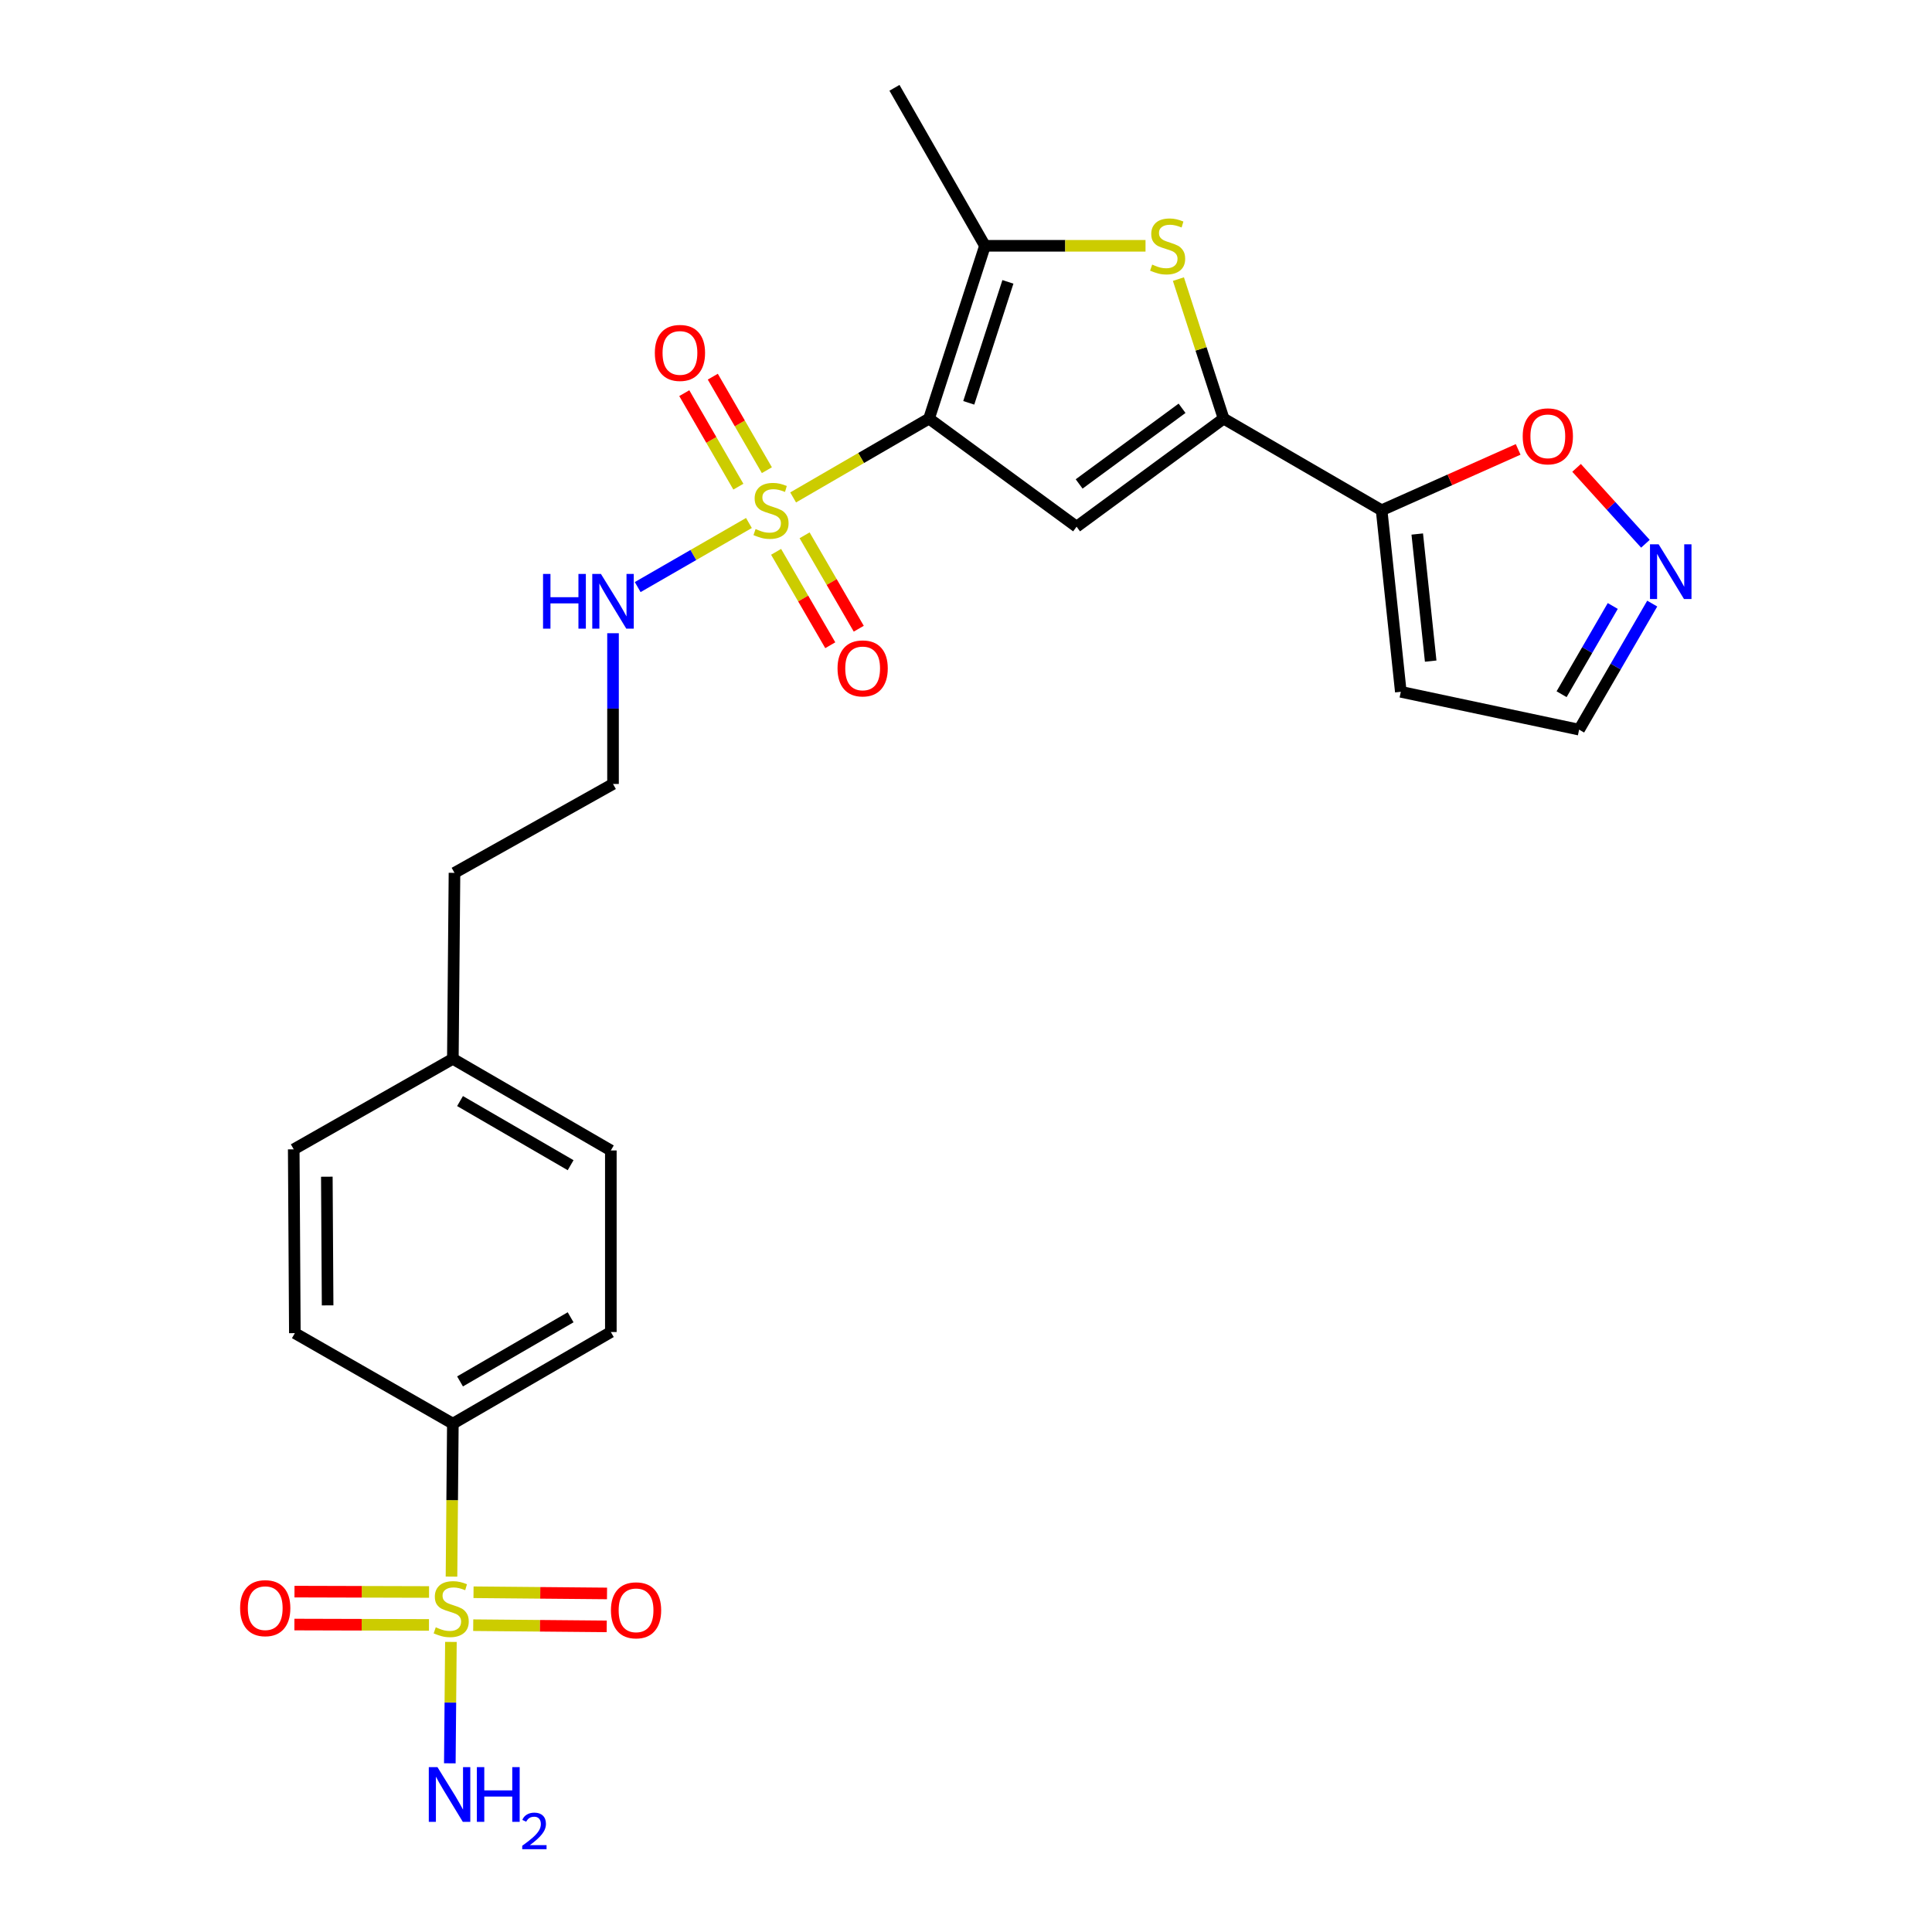 <?xml version='1.0' encoding='iso-8859-1'?>
<svg version='1.1' baseProfile='full'
              xmlns='http://www.w3.org/2000/svg'
                      xmlns:rdkit='http://www.rdkit.org/xml'
                      xmlns:xlink='http://www.w3.org/1999/xlink'
                  xml:space='preserve'
width='1000px' height='1000px' viewBox='0 0 1000 1000'>
<!-- END OF HEADER -->
<rect style='opacity:1.0;fill:#FFFFFF;stroke:none' width='1000' height='1000' x='0' y='0'> </rect>
<path class='bond-0' d='M 480.865,216.673 L 445.695,237.072' style='fill:none;fill-rule:evenodd;stroke:#000000;stroke-width:6px;stroke-linecap:butt;stroke-linejoin:miter;stroke-opacity:1' />
<path class='bond-0' d='M 445.695,237.072 L 410.525,257.471' style='fill:none;fill-rule:evenodd;stroke:#CCCC00;stroke-width:6px;stroke-linecap:butt;stroke-linejoin:miter;stroke-opacity:1' />
<path class='bond-1' d='M 480.865,216.673 L 557.241,272.612' style='fill:none;fill-rule:evenodd;stroke:#000000;stroke-width:6px;stroke-linecap:butt;stroke-linejoin:miter;stroke-opacity:1' />
<path class='bond-4' d='M 480.865,216.673 L 509.815,127.228' style='fill:none;fill-rule:evenodd;stroke:#000000;stroke-width:6px;stroke-linecap:butt;stroke-linejoin:miter;stroke-opacity:1' />
<path class='bond-4' d='M 501.425,208.505 L 521.69,145.894' style='fill:none;fill-rule:evenodd;stroke:#000000;stroke-width:6px;stroke-linecap:butt;stroke-linejoin:miter;stroke-opacity:1' />
<path class='bond-11' d='M 396.933,243.367 L 382.936,219.165' style='fill:none;fill-rule:evenodd;stroke:#CCCC00;stroke-width:6px;stroke-linecap:butt;stroke-linejoin:miter;stroke-opacity:1' />
<path class='bond-11' d='M 382.936,219.165 L 368.94,194.962' style='fill:none;fill-rule:evenodd;stroke:#FF0000;stroke-width:6px;stroke-linecap:butt;stroke-linejoin:miter;stroke-opacity:1' />
<path class='bond-11' d='M 382.176,251.901 L 368.18,227.698' style='fill:none;fill-rule:evenodd;stroke:#CCCC00;stroke-width:6px;stroke-linecap:butt;stroke-linejoin:miter;stroke-opacity:1' />
<path class='bond-11' d='M 368.18,227.698 L 354.183,203.495' style='fill:none;fill-rule:evenodd;stroke:#FF0000;stroke-width:6px;stroke-linecap:butt;stroke-linejoin:miter;stroke-opacity:1' />
<path class='bond-12' d='M 401.709,285.628 L 415.729,309.8' style='fill:none;fill-rule:evenodd;stroke:#CCCC00;stroke-width:6px;stroke-linecap:butt;stroke-linejoin:miter;stroke-opacity:1' />
<path class='bond-12' d='M 415.729,309.8 L 429.748,333.973' style='fill:none;fill-rule:evenodd;stroke:#FF0000;stroke-width:6px;stroke-linecap:butt;stroke-linejoin:miter;stroke-opacity:1' />
<path class='bond-12' d='M 416.455,277.076 L 430.474,301.248' style='fill:none;fill-rule:evenodd;stroke:#CCCC00;stroke-width:6px;stroke-linecap:butt;stroke-linejoin:miter;stroke-opacity:1' />
<path class='bond-12' d='M 430.474,301.248 L 444.494,325.421' style='fill:none;fill-rule:evenodd;stroke:#FF0000;stroke-width:6px;stroke-linecap:butt;stroke-linejoin:miter;stroke-opacity:1' />
<path class='bond-15' d='M 387.642,270.7 L 358.855,287.287' style='fill:none;fill-rule:evenodd;stroke:#CCCC00;stroke-width:6px;stroke-linecap:butt;stroke-linejoin:miter;stroke-opacity:1' />
<path class='bond-15' d='M 358.855,287.287 L 330.068,303.874' style='fill:none;fill-rule:evenodd;stroke:#0000FF;stroke-width:6px;stroke-linecap:butt;stroke-linejoin:miter;stroke-opacity:1' />
<path class='bond-3' d='M 557.241,272.612 L 633.342,216.673' style='fill:none;fill-rule:evenodd;stroke:#000000;stroke-width:6px;stroke-linecap:butt;stroke-linejoin:miter;stroke-opacity:1' />
<path class='bond-3' d='M 558.56,250.487 L 611.831,211.329' style='fill:none;fill-rule:evenodd;stroke:#000000;stroke-width:6px;stroke-linecap:butt;stroke-linejoin:miter;stroke-opacity:1' />
<path class='bond-2' d='M 233.692,816.054 L 234.045,776.468' style='fill:none;fill-rule:evenodd;stroke:#CCCC00;stroke-width:6px;stroke-linecap:butt;stroke-linejoin:miter;stroke-opacity:1' />
<path class='bond-2' d='M 234.045,776.468 L 234.397,736.881' style='fill:none;fill-rule:evenodd;stroke:#000000;stroke-width:6px;stroke-linecap:butt;stroke-linejoin:miter;stroke-opacity:1' />
<path class='bond-13' d='M 244.941,841.191 L 279.491,841.499' style='fill:none;fill-rule:evenodd;stroke:#CCCC00;stroke-width:6px;stroke-linecap:butt;stroke-linejoin:miter;stroke-opacity:1' />
<path class='bond-13' d='M 279.491,841.499 L 314.04,841.807' style='fill:none;fill-rule:evenodd;stroke:#FF0000;stroke-width:6px;stroke-linecap:butt;stroke-linejoin:miter;stroke-opacity:1' />
<path class='bond-13' d='M 245.093,824.146 L 279.642,824.454' style='fill:none;fill-rule:evenodd;stroke:#CCCC00;stroke-width:6px;stroke-linecap:butt;stroke-linejoin:miter;stroke-opacity:1' />
<path class='bond-13' d='M 279.642,824.454 L 314.192,824.762' style='fill:none;fill-rule:evenodd;stroke:#FF0000;stroke-width:6px;stroke-linecap:butt;stroke-linejoin:miter;stroke-opacity:1' />
<path class='bond-14' d='M 222.082,824.012 L 187.254,823.916' style='fill:none;fill-rule:evenodd;stroke:#CCCC00;stroke-width:6px;stroke-linecap:butt;stroke-linejoin:miter;stroke-opacity:1' />
<path class='bond-14' d='M 187.254,823.916 L 152.425,823.82' style='fill:none;fill-rule:evenodd;stroke:#FF0000;stroke-width:6px;stroke-linecap:butt;stroke-linejoin:miter;stroke-opacity:1' />
<path class='bond-14' d='M 222.035,841.058 L 187.207,840.962' style='fill:none;fill-rule:evenodd;stroke:#CCCC00;stroke-width:6px;stroke-linecap:butt;stroke-linejoin:miter;stroke-opacity:1' />
<path class='bond-14' d='M 187.207,840.962 L 152.378,840.866' style='fill:none;fill-rule:evenodd;stroke:#FF0000;stroke-width:6px;stroke-linecap:butt;stroke-linejoin:miter;stroke-opacity:1' />
<path class='bond-16' d='M 233.39,849.853 L 233.109,881.269' style='fill:none;fill-rule:evenodd;stroke:#CCCC00;stroke-width:6px;stroke-linecap:butt;stroke-linejoin:miter;stroke-opacity:1' />
<path class='bond-16' d='M 233.109,881.269 L 232.828,912.686' style='fill:none;fill-rule:evenodd;stroke:#0000FF;stroke-width:6px;stroke-linecap:butt;stroke-linejoin:miter;stroke-opacity:1' />
<path class='bond-6' d='M 633.342,216.673 L 715.125,264.108' style='fill:none;fill-rule:evenodd;stroke:#000000;stroke-width:6px;stroke-linecap:butt;stroke-linejoin:miter;stroke-opacity:1' />
<path class='bond-26' d='M 633.342,216.673 L 621.644,180.566' style='fill:none;fill-rule:evenodd;stroke:#000000;stroke-width:6px;stroke-linecap:butt;stroke-linejoin:miter;stroke-opacity:1' />
<path class='bond-26' d='M 621.644,180.566 L 609.946,144.459' style='fill:none;fill-rule:evenodd;stroke:#CCCC00;stroke-width:6px;stroke-linecap:butt;stroke-linejoin:miter;stroke-opacity:1' />
<path class='bond-5' d='M 509.815,127.228 L 551.367,127.228' style='fill:none;fill-rule:evenodd;stroke:#000000;stroke-width:6px;stroke-linecap:butt;stroke-linejoin:miter;stroke-opacity:1' />
<path class='bond-5' d='M 551.367,127.228 L 592.92,127.228' style='fill:none;fill-rule:evenodd;stroke:#CCCC00;stroke-width:6px;stroke-linecap:butt;stroke-linejoin:miter;stroke-opacity:1' />
<path class='bond-23' d='M 509.815,127.228 L 462.976,45.455' style='fill:none;fill-rule:evenodd;stroke:#000000;stroke-width:6px;stroke-linecap:butt;stroke-linejoin:miter;stroke-opacity:1' />
<path class='bond-9' d='M 715.125,264.108 L 750.461,248.358' style='fill:none;fill-rule:evenodd;stroke:#000000;stroke-width:6px;stroke-linecap:butt;stroke-linejoin:miter;stroke-opacity:1' />
<path class='bond-9' d='M 750.461,248.358 L 785.796,232.608' style='fill:none;fill-rule:evenodd;stroke:#FF0000;stroke-width:6px;stroke-linecap:butt;stroke-linejoin:miter;stroke-opacity:1' />
<path class='bond-10' d='M 715.125,264.108 L 725.059,358.08' style='fill:none;fill-rule:evenodd;stroke:#000000;stroke-width:6px;stroke-linecap:butt;stroke-linejoin:miter;stroke-opacity:1' />
<path class='bond-10' d='M 733.567,276.412 L 740.521,342.192' style='fill:none;fill-rule:evenodd;stroke:#000000;stroke-width:6px;stroke-linecap:butt;stroke-linejoin:miter;stroke-opacity:1' />
<path class='bond-7' d='M 851.664,281.45 L 833.847,261.809' style='fill:none;fill-rule:evenodd;stroke:#0000FF;stroke-width:6px;stroke-linecap:butt;stroke-linejoin:miter;stroke-opacity:1' />
<path class='bond-7' d='M 833.847,261.809 L 816.031,242.168' style='fill:none;fill-rule:evenodd;stroke:#FF0000;stroke-width:6px;stroke-linecap:butt;stroke-linejoin:miter;stroke-opacity:1' />
<path class='bond-27' d='M 855.187,312.422 L 836.266,345.043' style='fill:none;fill-rule:evenodd;stroke:#0000FF;stroke-width:6px;stroke-linecap:butt;stroke-linejoin:miter;stroke-opacity:1' />
<path class='bond-27' d='M 836.266,345.043 L 817.345,377.664' style='fill:none;fill-rule:evenodd;stroke:#000000;stroke-width:6px;stroke-linecap:butt;stroke-linejoin:miter;stroke-opacity:1' />
<path class='bond-27' d='M 834.765,313.656 L 821.521,336.49' style='fill:none;fill-rule:evenodd;stroke:#0000FF;stroke-width:6px;stroke-linecap:butt;stroke-linejoin:miter;stroke-opacity:1' />
<path class='bond-27' d='M 821.521,336.49 L 808.276,359.325' style='fill:none;fill-rule:evenodd;stroke:#000000;stroke-width:6px;stroke-linecap:butt;stroke-linejoin:miter;stroke-opacity:1' />
<path class='bond-8' d='M 234.397,736.881 L 316.171,689.455' style='fill:none;fill-rule:evenodd;stroke:#000000;stroke-width:6px;stroke-linecap:butt;stroke-linejoin:miter;stroke-opacity:1' />
<path class='bond-8' d='M 238.112,715.022 L 295.353,681.824' style='fill:none;fill-rule:evenodd;stroke:#000000;stroke-width:6px;stroke-linecap:butt;stroke-linejoin:miter;stroke-opacity:1' />
<path class='bond-28' d='M 234.397,736.881 L 152.614,690.033' style='fill:none;fill-rule:evenodd;stroke:#000000;stroke-width:6px;stroke-linecap:butt;stroke-linejoin:miter;stroke-opacity:1' />
<path class='bond-17' d='M 725.059,358.08 L 817.345,377.664' style='fill:none;fill-rule:evenodd;stroke:#000000;stroke-width:6px;stroke-linecap:butt;stroke-linejoin:miter;stroke-opacity:1' />
<path class='bond-24' d='M 317.298,327.755 L 317.298,366.768' style='fill:none;fill-rule:evenodd;stroke:#0000FF;stroke-width:6px;stroke-linecap:butt;stroke-linejoin:miter;stroke-opacity:1' />
<path class='bond-24' d='M 317.298,366.768 L 317.298,405.78' style='fill:none;fill-rule:evenodd;stroke:#000000;stroke-width:6px;stroke-linecap:butt;stroke-linejoin:miter;stroke-opacity:1' />
<path class='bond-18' d='M 152.614,690.033 L 152.036,594.897' style='fill:none;fill-rule:evenodd;stroke:#000000;stroke-width:6px;stroke-linecap:butt;stroke-linejoin:miter;stroke-opacity:1' />
<path class='bond-18' d='M 169.573,675.659 L 169.169,609.064' style='fill:none;fill-rule:evenodd;stroke:#000000;stroke-width:6px;stroke-linecap:butt;stroke-linejoin:miter;stroke-opacity:1' />
<path class='bond-19' d='M 316.171,689.455 L 316.171,595.475' style='fill:none;fill-rule:evenodd;stroke:#000000;stroke-width:6px;stroke-linecap:butt;stroke-linejoin:miter;stroke-opacity:1' />
<path class='bond-20' d='M 152.036,594.897 L 234.397,548.049' style='fill:none;fill-rule:evenodd;stroke:#000000;stroke-width:6px;stroke-linecap:butt;stroke-linejoin:miter;stroke-opacity:1' />
<path class='bond-21' d='M 316.171,595.475 L 234.397,548.049' style='fill:none;fill-rule:evenodd;stroke:#000000;stroke-width:6px;stroke-linecap:butt;stroke-linejoin:miter;stroke-opacity:1' />
<path class='bond-21' d='M 295.353,603.106 L 238.112,569.908' style='fill:none;fill-rule:evenodd;stroke:#000000;stroke-width:6px;stroke-linecap:butt;stroke-linejoin:miter;stroke-opacity:1' />
<path class='bond-22' d='M 234.397,548.049 L 235.24,451.786' style='fill:none;fill-rule:evenodd;stroke:#000000;stroke-width:6px;stroke-linecap:butt;stroke-linejoin:miter;stroke-opacity:1' />
<path class='bond-25' d='M 317.298,405.78 L 235.24,451.786' style='fill:none;fill-rule:evenodd;stroke:#000000;stroke-width:6px;stroke-linecap:butt;stroke-linejoin:miter;stroke-opacity:1' />
<path  class='atom-1' d='M 391.081 273.828
Q 391.401 273.948, 392.721 274.508
Q 394.041 275.068, 395.481 275.428
Q 396.961 275.748, 398.401 275.748
Q 401.081 275.748, 402.641 274.468
Q 404.201 273.148, 404.201 270.868
Q 404.201 269.308, 403.401 268.348
Q 402.641 267.388, 401.441 266.868
Q 400.241 266.348, 398.241 265.748
Q 395.721 264.988, 394.201 264.268
Q 392.721 263.548, 391.641 262.028
Q 390.601 260.508, 390.601 257.948
Q 390.601 254.388, 393.001 252.188
Q 395.441 249.988, 400.241 249.988
Q 403.521 249.988, 407.241 251.548
L 406.321 254.628
Q 402.921 253.228, 400.361 253.228
Q 397.601 253.228, 396.081 254.388
Q 394.561 255.508, 394.601 257.468
Q 394.601 258.988, 395.361 259.908
Q 396.161 260.828, 397.281 261.348
Q 398.441 261.868, 400.361 262.468
Q 402.921 263.268, 404.441 264.068
Q 405.961 264.868, 407.041 266.508
Q 408.161 268.108, 408.161 270.868
Q 408.161 274.788, 405.521 276.908
Q 402.921 278.988, 398.561 278.988
Q 396.041 278.988, 394.121 278.428
Q 392.241 277.908, 390.001 276.988
L 391.081 273.828
' fill='#CCCC00'/>
<path  class='atom-3' d='M 225.545 842.287
Q 225.865 842.407, 227.185 842.967
Q 228.505 843.527, 229.945 843.887
Q 231.425 844.207, 232.865 844.207
Q 235.545 844.207, 237.105 842.927
Q 238.665 841.607, 238.665 839.327
Q 238.665 837.767, 237.865 836.807
Q 237.105 835.847, 235.905 835.327
Q 234.705 834.807, 232.705 834.207
Q 230.185 833.447, 228.665 832.727
Q 227.185 832.007, 226.105 830.487
Q 225.065 828.967, 225.065 826.407
Q 225.065 822.847, 227.465 820.647
Q 229.905 818.447, 234.705 818.447
Q 237.985 818.447, 241.705 820.007
L 240.785 823.087
Q 237.385 821.687, 234.825 821.687
Q 232.065 821.687, 230.545 822.847
Q 229.025 823.967, 229.065 825.927
Q 229.065 827.447, 229.825 828.367
Q 230.625 829.287, 231.745 829.807
Q 232.905 830.327, 234.825 830.927
Q 237.385 831.727, 238.905 832.527
Q 240.425 833.327, 241.505 834.967
Q 242.625 836.567, 242.625 839.327
Q 242.625 843.247, 239.985 845.367
Q 237.385 847.447, 233.025 847.447
Q 230.505 847.447, 228.585 846.887
Q 226.705 846.367, 224.465 845.447
L 225.545 842.287
' fill='#CCCC00'/>
<path  class='atom-6' d='M 596.364 136.948
Q 596.684 137.068, 598.004 137.628
Q 599.324 138.188, 600.764 138.548
Q 602.244 138.868, 603.684 138.868
Q 606.364 138.868, 607.924 137.588
Q 609.484 136.268, 609.484 133.988
Q 609.484 132.428, 608.684 131.468
Q 607.924 130.508, 606.724 129.988
Q 605.524 129.468, 603.524 128.868
Q 601.004 128.108, 599.484 127.388
Q 598.004 126.668, 596.924 125.148
Q 595.884 123.628, 595.884 121.068
Q 595.884 117.508, 598.284 115.308
Q 600.724 113.108, 605.524 113.108
Q 608.804 113.108, 612.524 114.668
L 611.604 117.748
Q 608.204 116.348, 605.644 116.348
Q 602.884 116.348, 601.364 117.508
Q 599.844 118.628, 599.884 120.588
Q 599.884 122.108, 600.644 123.028
Q 601.444 123.948, 602.564 124.468
Q 603.724 124.988, 605.644 125.588
Q 608.204 126.388, 609.724 127.188
Q 611.244 127.988, 612.324 129.628
Q 613.444 131.228, 613.444 133.988
Q 613.444 137.908, 610.804 140.028
Q 608.204 142.108, 603.844 142.108
Q 601.324 142.108, 599.404 141.548
Q 597.524 141.028, 595.284 140.108
L 596.364 136.948
' fill='#CCCC00'/>
<path  class='atom-8' d='M 858.511 281.739
L 867.791 296.739
Q 868.711 298.219, 870.191 300.899
Q 871.671 303.579, 871.751 303.739
L 871.751 281.739
L 875.511 281.739
L 875.511 310.059
L 871.631 310.059
L 861.671 293.659
Q 860.511 291.739, 859.271 289.539
Q 858.071 287.339, 857.711 286.659
L 857.711 310.059
L 854.031 310.059
L 854.031 281.739
L 858.511 281.739
' fill='#0000FF'/>
<path  class='atom-10' d='M 788.151 225.844
Q 788.151 219.044, 791.511 215.244
Q 794.871 211.444, 801.151 211.444
Q 807.431 211.444, 810.791 215.244
Q 814.151 219.044, 814.151 225.844
Q 814.151 232.724, 810.751 236.644
Q 807.351 240.524, 801.151 240.524
Q 794.911 240.524, 791.511 236.644
Q 788.151 232.764, 788.151 225.844
M 801.151 237.324
Q 805.471 237.324, 807.791 234.444
Q 810.151 231.524, 810.151 225.844
Q 810.151 220.284, 807.791 217.484
Q 805.471 214.644, 801.151 214.644
Q 796.831 214.644, 794.471 217.444
Q 792.151 220.244, 792.151 225.844
Q 792.151 231.564, 794.471 234.444
Q 796.831 237.324, 801.151 237.324
' fill='#FF0000'/>
<path  class='atom-12' d='M 338.94 182.67
Q 338.94 175.87, 342.3 172.07
Q 345.66 168.27, 351.94 168.27
Q 358.22 168.27, 361.58 172.07
Q 364.94 175.87, 364.94 182.67
Q 364.94 189.55, 361.54 193.47
Q 358.14 197.35, 351.94 197.35
Q 345.7 197.35, 342.3 193.47
Q 338.94 189.59, 338.94 182.67
M 351.94 194.15
Q 356.26 194.15, 358.58 191.27
Q 360.94 188.35, 360.94 182.67
Q 360.94 177.11, 358.58 174.31
Q 356.26 171.47, 351.94 171.47
Q 347.62 171.47, 345.26 174.27
Q 342.94 177.07, 342.94 182.67
Q 342.94 188.39, 345.26 191.27
Q 347.62 194.15, 351.94 194.15
' fill='#FF0000'/>
<path  class='atom-13' d='M 433.507 345.962
Q 433.507 339.162, 436.867 335.362
Q 440.227 331.562, 446.507 331.562
Q 452.787 331.562, 456.147 335.362
Q 459.507 339.162, 459.507 345.962
Q 459.507 352.842, 456.107 356.762
Q 452.707 360.642, 446.507 360.642
Q 440.267 360.642, 436.867 356.762
Q 433.507 352.882, 433.507 345.962
M 446.507 357.442
Q 450.827 357.442, 453.147 354.562
Q 455.507 351.642, 455.507 345.962
Q 455.507 340.402, 453.147 337.602
Q 450.827 334.762, 446.507 334.762
Q 442.187 334.762, 439.827 337.562
Q 437.507 340.362, 437.507 345.962
Q 437.507 351.682, 439.827 354.562
Q 442.187 357.442, 446.507 357.442
' fill='#FF0000'/>
<path  class='atom-14' d='M 316.221 833.499
Q 316.221 826.699, 319.581 822.899
Q 322.941 819.099, 329.221 819.099
Q 335.501 819.099, 338.861 822.899
Q 342.221 826.699, 342.221 833.499
Q 342.221 840.379, 338.821 844.299
Q 335.421 848.179, 329.221 848.179
Q 322.981 848.179, 319.581 844.299
Q 316.221 840.419, 316.221 833.499
M 329.221 844.979
Q 333.541 844.979, 335.861 842.099
Q 338.221 839.179, 338.221 833.499
Q 338.221 827.939, 335.861 825.139
Q 333.541 822.299, 329.221 822.299
Q 324.901 822.299, 322.541 825.099
Q 320.221 827.899, 320.221 833.499
Q 320.221 839.219, 322.541 842.099
Q 324.901 844.979, 329.221 844.979
' fill='#FF0000'/>
<path  class='atom-15' d='M 124.282 832.381
Q 124.282 825.581, 127.642 821.781
Q 131.002 817.981, 137.282 817.981
Q 143.562 817.981, 146.922 821.781
Q 150.282 825.581, 150.282 832.381
Q 150.282 839.261, 146.882 843.181
Q 143.482 847.061, 137.282 847.061
Q 131.042 847.061, 127.642 843.181
Q 124.282 839.301, 124.282 832.381
M 137.282 843.861
Q 141.602 843.861, 143.922 840.981
Q 146.282 838.061, 146.282 832.381
Q 146.282 826.821, 143.922 824.021
Q 141.602 821.181, 137.282 821.181
Q 132.962 821.181, 130.602 823.981
Q 128.282 826.781, 128.282 832.381
Q 128.282 838.101, 130.602 840.981
Q 132.962 843.861, 137.282 843.861
' fill='#FF0000'/>
<path  class='atom-16' d='M 281.078 297.071
L 284.918 297.071
L 284.918 309.111
L 299.398 309.111
L 299.398 297.071
L 303.238 297.071
L 303.238 325.391
L 299.398 325.391
L 299.398 312.311
L 284.918 312.311
L 284.918 325.391
L 281.078 325.391
L 281.078 297.071
' fill='#0000FF'/>
<path  class='atom-16' d='M 311.038 297.071
L 320.318 312.071
Q 321.238 313.551, 322.718 316.231
Q 324.198 318.911, 324.278 319.071
L 324.278 297.071
L 328.038 297.071
L 328.038 325.391
L 324.158 325.391
L 314.198 308.991
Q 313.038 307.071, 311.798 304.871
Q 310.598 302.671, 310.238 301.991
L 310.238 325.391
L 306.558 325.391
L 306.558 297.071
L 311.038 297.071
' fill='#0000FF'/>
<path  class='atom-17' d='M 226.423 914.66
L 235.703 929.66
Q 236.623 931.14, 238.103 933.82
Q 239.583 936.5, 239.663 936.66
L 239.663 914.66
L 243.423 914.66
L 243.423 942.98
L 239.543 942.98
L 229.583 926.58
Q 228.423 924.66, 227.183 922.46
Q 225.983 920.26, 225.623 919.58
L 225.623 942.98
L 221.943 942.98
L 221.943 914.66
L 226.423 914.66
' fill='#0000FF'/>
<path  class='atom-17' d='M 246.823 914.66
L 250.663 914.66
L 250.663 926.7
L 265.143 926.7
L 265.143 914.66
L 268.983 914.66
L 268.983 942.98
L 265.143 942.98
L 265.143 929.9
L 250.663 929.9
L 250.663 942.98
L 246.823 942.98
L 246.823 914.66
' fill='#0000FF'/>
<path  class='atom-17' d='M 270.356 941.986
Q 271.043 940.218, 272.679 939.241
Q 274.316 938.238, 276.587 938.238
Q 279.411 938.238, 280.995 939.769
Q 282.579 941.3, 282.579 944.019
Q 282.579 946.791, 280.52 949.378
Q 278.487 951.966, 274.263 955.028
L 282.896 955.028
L 282.896 957.14
L 270.303 957.14
L 270.303 955.371
Q 273.788 952.89, 275.847 951.042
Q 277.933 949.194, 278.936 947.53
Q 279.939 945.867, 279.939 944.151
Q 279.939 942.356, 279.042 941.353
Q 278.144 940.35, 276.587 940.35
Q 275.082 940.35, 274.079 940.957
Q 273.075 941.564, 272.363 942.91
L 270.356 941.986
' fill='#0000FF'/>
</svg>
